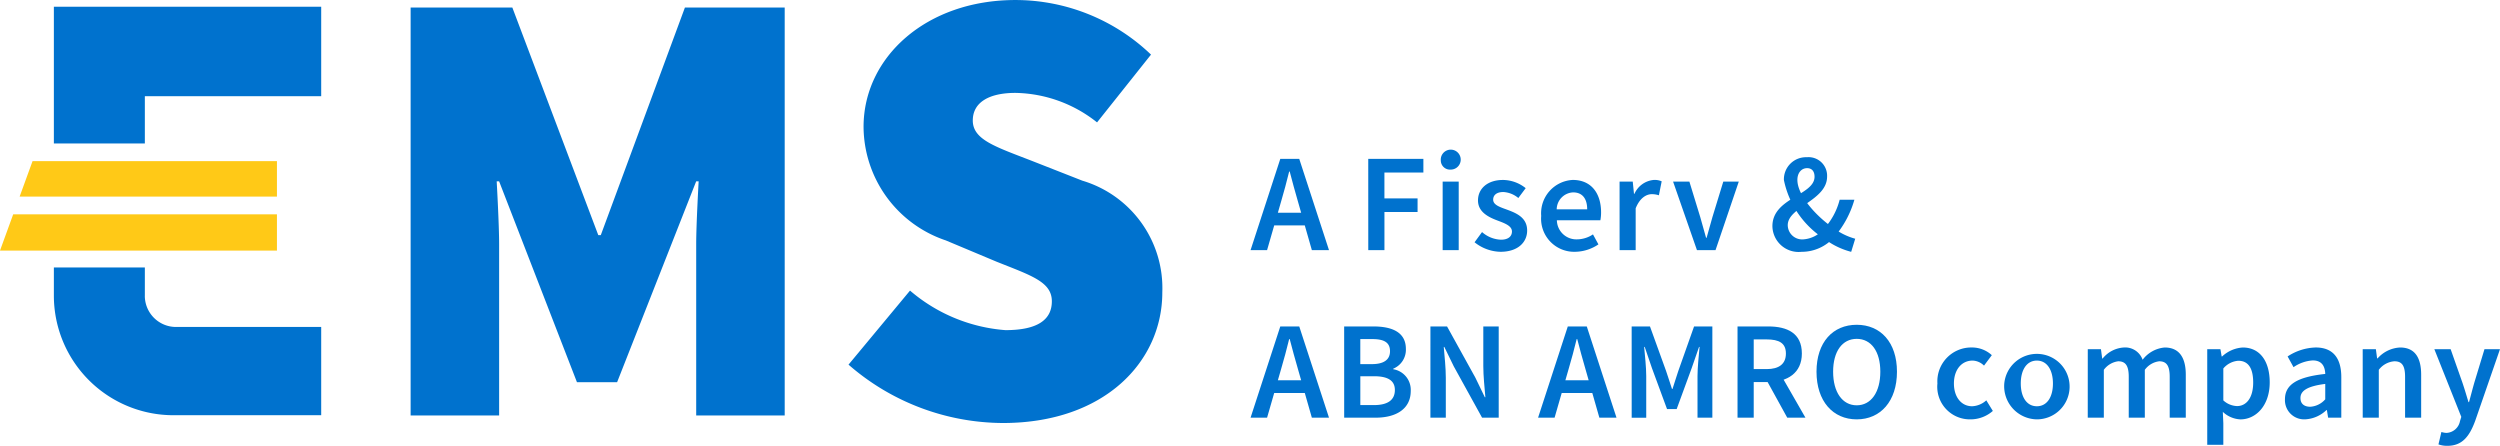 <svg xmlns="http://www.w3.org/2000/svg" viewBox="0 0 111.014 19.797"><defs><style>.cls-1{fill:#0072ce;}.cls-2{fill:#ffc917;}</style></defs><path class="cls-1" d="M53.542,15.588l-2.201-.864c-1.644-.641-2.675-.948-2.675-1.812,0-.808.724-1.226,1.895-1.226a5.966,5.966,0,0,1,3.623,1.31L56.58,9.986a8.706,8.706,0,0,0-6.019-2.424c-3.958,0-6.745,2.536-6.745,5.63a5.353,5.353,0,0,0,3.651,5.044l2.258.947c1.533.613,2.452.892,2.452,1.756,0,.808-.613,1.282-2.062,1.282a7.356,7.356,0,0,1-4.236-1.756L43.148,23.753a10.49,10.49,0,0,0,6.855,2.592c4.515,0,7.079-2.731,7.079-5.797a4.979,4.979,0,0,0-3.54-4.961M32.148,18.001h-.112L28.22,7.896H23.703V26.011h3.93V18.403c0-.883-.108-2.789-.108-2.789h.108l3.456,8.919h1.783l3.511-8.919H36.493s-.109,1.906-.109,2.789v7.608h3.93V7.896H35.883ZM11.901,20.699V19.439H7.861v1.249a5.311,5.311,0,0,0,5.311,5.311h6.56v-3.919H13.281a1.385,1.385,0,0,1-1.381-1.381M7.861,7.861h11.871v3.971H11.901v2.099H7.861Z" transform="translate(-5.469 -7.561)"/><polygon class="cls-2" points="12.298 9.517 0.586 9.517 0 11.127 12.298 11.127 12.298 9.517"/><polygon class="cls-2" points="12.298 7.156 1.445 7.156 0.872 8.73 12.298 8.73 12.298 7.156"/><path class="cls-1" d="M62.321,14.617h.842l1.321,4.052H63.723l-.617-2.156c-.129-.429-.248-.891-.367-1.335h-.024c-.112.448-.23.906-.359,1.335l-.622,2.156h-.733Zm-.541,2.391h1.908v.563H61.78Z" transform="translate(-5.469 -7.561)"/><path class="cls-1" d="M66.227,14.617h2.448v.604h-1.73V16.372h1.472V16.976H66.946v1.692h-.718Z" transform="translate(-5.469 -7.561)"/><path class="cls-1" d="M69.449,14.689a.443.443,0,1,1,.441.403A.408.408,0,0,1,69.449,14.689Zm.082.937h.713v3.043h-.713Z" transform="translate(-5.469 -7.561)"/><path class="cls-1" d="M70.948,18.319l.332-.453a1.338,1.338,0,0,0,.84.339c.332,0,.488-.155.488-.364,0-.255-.33-.369-.654-.492-.399-.15-.854-.38-.854-.888,0-.527.426-.909,1.107-.909a1.637,1.637,0,0,1,1.011.364l-.327.438a1.137,1.137,0,0,0-.666-.266c-.307,0-.451.146-.451.338,0,.24.307.332.637.453.411.153.872.352.872.919,0,.523-.414.944-1.182.944A1.901,1.901,0,0,1,70.948,18.319Z" transform="translate(-5.469 -7.561)"/><path class="cls-1" d="M73.907,17.15a1.481,1.481,0,0,1,1.402-1.599c.822,0,1.257.595,1.257,1.444a1.878,1.878,0,0,1-.031.347H74.603a.865.865,0,0,0,.896.848,1.294,1.294,0,0,0,.707-.221l.242.444a1.891,1.891,0,0,1-1.043.329A1.469,1.469,0,0,1,73.907,17.15Zm2.042-.293c0-.469-.208-.753-.625-.753a.764.764,0,0,0-.729.753Z" transform="translate(-5.469 -7.561)"/><path class="cls-1" d="M77.387,15.625h.585l.055.543h.02a1.039,1.039,0,0,1,.865-.617.778.778,0,0,1,.345.062l-.124.62a1.017,1.017,0,0,0-.312-.05c-.243,0-.535.166-.719.629v1.856h-.714Z" transform="translate(-5.469 -7.561)"/><path class="cls-1" d="M79.763,15.625h.724l.483,1.578c.084.3.174.612.258.917h.024c.084-.305.174-.617.258-.917l.483-1.578h.688l-1.033,3.043h-.825Z" transform="translate(-5.469 -7.561)"/><path class="cls-1" d="M84.174,17.603c0-1.264,1.871-1.365,1.871-2.195,0-.214-.098-.38-.33-.38-.254,0-.432.211-.432.521,0,.699.854,1.641,1.656,2.177a2.87,2.87,0,0,0,.912.436l-.179.582a3.335,3.335,0,0,1-1.161-.557,4.063,4.063,0,0,1-1.827-2.633.982.982,0,0,1,1.021-1.011.823.823,0,0,1,.897.86c0,1.061-1.747,1.343-1.747,2.158a.64.64,0,0,0,.699.629,1.309,1.309,0,0,0,.884-.443A3.008,3.008,0,0,0,87.16,16.431h.654a4.344,4.344,0,0,1-.883,1.643,1.914,1.914,0,0,1-1.464.669A1.164,1.164,0,0,1,84.174,17.603Z" transform="translate(-5.469 -7.561)"/><path class="cls-1" d="M62.321,22.057h.842l1.321,4.052H63.723l-.617-2.156c-.129-.429-.248-.891-.367-1.335h-.024c-.112.448-.23.906-.359,1.335l-.622,2.156h-.733Zm-.541,2.391h1.908v.563H61.78Z" transform="translate(-5.469 -7.561)"/><path class="cls-1" d="M65.157,22.057H66.453c.833,0,1.445.256,1.445.999a.909.909,0,0,1-.562.877v.024a.928.928,0,0,1,.778.962c0,.811-.664,1.189-1.556,1.189h-1.4Zm1.231,1.673c.565,0,.805-.221.805-.572,0-.392-.265-.54-.791-.54h-.528V23.73Zm.094,1.819c.595,0,.927-.214.927-.67,0-.426-.322-.611-.927-.611h-.607v1.281Z" transform="translate(-5.469 -7.561)"/><path class="cls-1" d="M68.988,22.057h.738l1.259,2.277.418.865h.025c-.035-.419-.092-.932-.092-1.383V22.057h.684v4.052h-.738l-1.258-2.281-.419-.861H69.58c.035.429.091.917.091,1.368v1.774h-.684Z" transform="translate(-5.469 -7.561)"/><path class="cls-1" d="M75.088,22.057h.843l1.32,4.052h-.761l-.617-2.156c-.129-.429-.248-.891-.366-1.335h-.025c-.111.448-.23.906-.359,1.335l-.622,2.156h-.733Zm-.54,2.391h1.908v.563h-1.908Z" transform="translate(-5.469 -7.561)"/><path class="cls-1" d="M77.924,22.057h.813l.716,1.98c.09.258.172.53.261.795h.024c.09-.265.166-.537.256-.795l.701-1.98h.812v4.052h-.659V24.255c0-.374.057-.913.092-1.289h-.024l-.327.942-.667,1.819H79.495L78.825,23.909l-.321-.942h-.025c.035.376.092.915.092,1.289v1.854h-.646Z" transform="translate(-5.469 -7.561)"/><path class="cls-1" d="M82.625,22.057h1.365c.843,0,1.492.298,1.492,1.202,0,.871-.649,1.267-1.492,1.267h-.646v1.583h-.719Zm1.291,1.894c.555,0,.857-.23.857-.691,0-.466-.303-.627-.857-.627h-.572V23.951Zm-.061.383.521-.429,1.265,2.204h-.808Z" transform="translate(-5.469 -7.561)"/><path class="cls-1" d="M86.132,24.067c0-1.311.73-2.084,1.786-2.084s1.787.777,1.787,2.084c0,1.311-.731,2.116-1.787,2.116S86.132,25.377,86.132,24.067Zm2.834,0c0-.909-.411-1.459-1.048-1.459s-1.048.55-1.048,1.459.411,1.492,1.048,1.492S88.966,24.976,88.966,24.067Z" transform="translate(-5.469 -7.561)"/><path class="cls-1" d="M91.501,24.59a1.504,1.504,0,0,1,1.526-1.599,1.301,1.301,0,0,1,.89.342l-.347.464a.747.747,0,0,0-.506-.224c-.49,0-.83.406-.83,1.017,0,.609.334,1.011.808,1.011a1,1,0,0,0,.63-.263l.29.471a1.503,1.503,0,0,1-.994.374A1.448,1.448,0,0,1,91.501,24.59Z" transform="translate(-5.469 -7.561)"/><path class="cls-1" d="M94.47,24.59A1.454,1.454,0,1,1,95.917,26.183,1.474,1.474,0,0,1,94.47,24.59Zm2.161,0c0-.61-.269-1.017-.714-1.017-.446,0-.714.406-.714,1.017,0,.609.268,1.011.714,1.011C96.362,25.601,96.631,25.2,96.631,24.59Z" transform="translate(-5.469 -7.561)"/><path class="cls-1" d="M98.178,23.066h.585l.055.415h.02a1.311,1.311,0,0,1,.935-.489.82.82,0,0,1,.84.545,1.378,1.378,0,0,1,.979-.545c.642,0,.938.441.938,1.209v1.908h-.714V24.292c0-.501-.148-.688-.468-.688a.935.935,0,0,0-.637.379v2.126h-.714V24.292c0-.501-.148-.688-.469-.688a.945.945,0,0,0-.637.379v2.126h-.714Z" transform="translate(-5.469 -7.561)"/><path class="cls-1" d="M103.483,23.066h.585l.055.324h.02a1.478,1.478,0,0,1,.917-.398c.761,0,1.197.609,1.197,1.549,0,1.041-.622,1.643-1.299,1.643a1.218,1.218,0,0,1-.783-.334l.022.505v.959h-.714Zm2.04,1.481c0-.606-.198-.966-.662-.966a.963.963,0,0,0-.664.342v1.417a.945.945,0,0,0,.609.253C105.214,25.593,105.523,25.237,105.523,24.547Z" transform="translate(-5.469 -7.561)"/><path class="cls-1" d="M106.934,25.291c0-.652.54-.991,1.789-1.125-.01-.327-.142-.6-.553-.6a1.676,1.676,0,0,0-.855.3l-.263-.477a2.376,2.376,0,0,1,1.249-.398c.761,0,1.135.468,1.135,1.315v1.802h-.585l-.055-.337h-.02a1.473,1.473,0,0,1-.944.411A.852.852,0,0,1,106.934,25.291Zm1.789.002v-.684c-.825.104-1.101.319-1.101.627,0,.269.184.387.438.387A.962.962,0,0,0,108.723,25.293Z" transform="translate(-5.469 -7.561)"/><path class="cls-1" d="M110.386,23.066h.585l.055.411h.02a1.423,1.423,0,0,1,.999-.485c.651,0,.937.441.937,1.209v1.908h-.714V24.292c0-.501-.144-.688-.473-.688a.957.957,0,0,0-.694.379v2.126h-.714Z" transform="translate(-5.469 -7.561)"/><path class="cls-1" d="M113.75,27.295l.131-.552a.878.878,0,0,0,.219.042.643.643,0,0,0,.606-.523l.058-.19-1.197-3.006h.724l.525,1.492c.092.27.179.569.268.859h.024c.077-.282.154-.582.233-.859l.453-1.492h.689l-1.101,3.182c-.253.686-.572,1.11-1.236,1.11A1.164,1.164,0,0,1,113.75,27.295Z" transform="translate(-5.469 -7.561)"/></svg>
